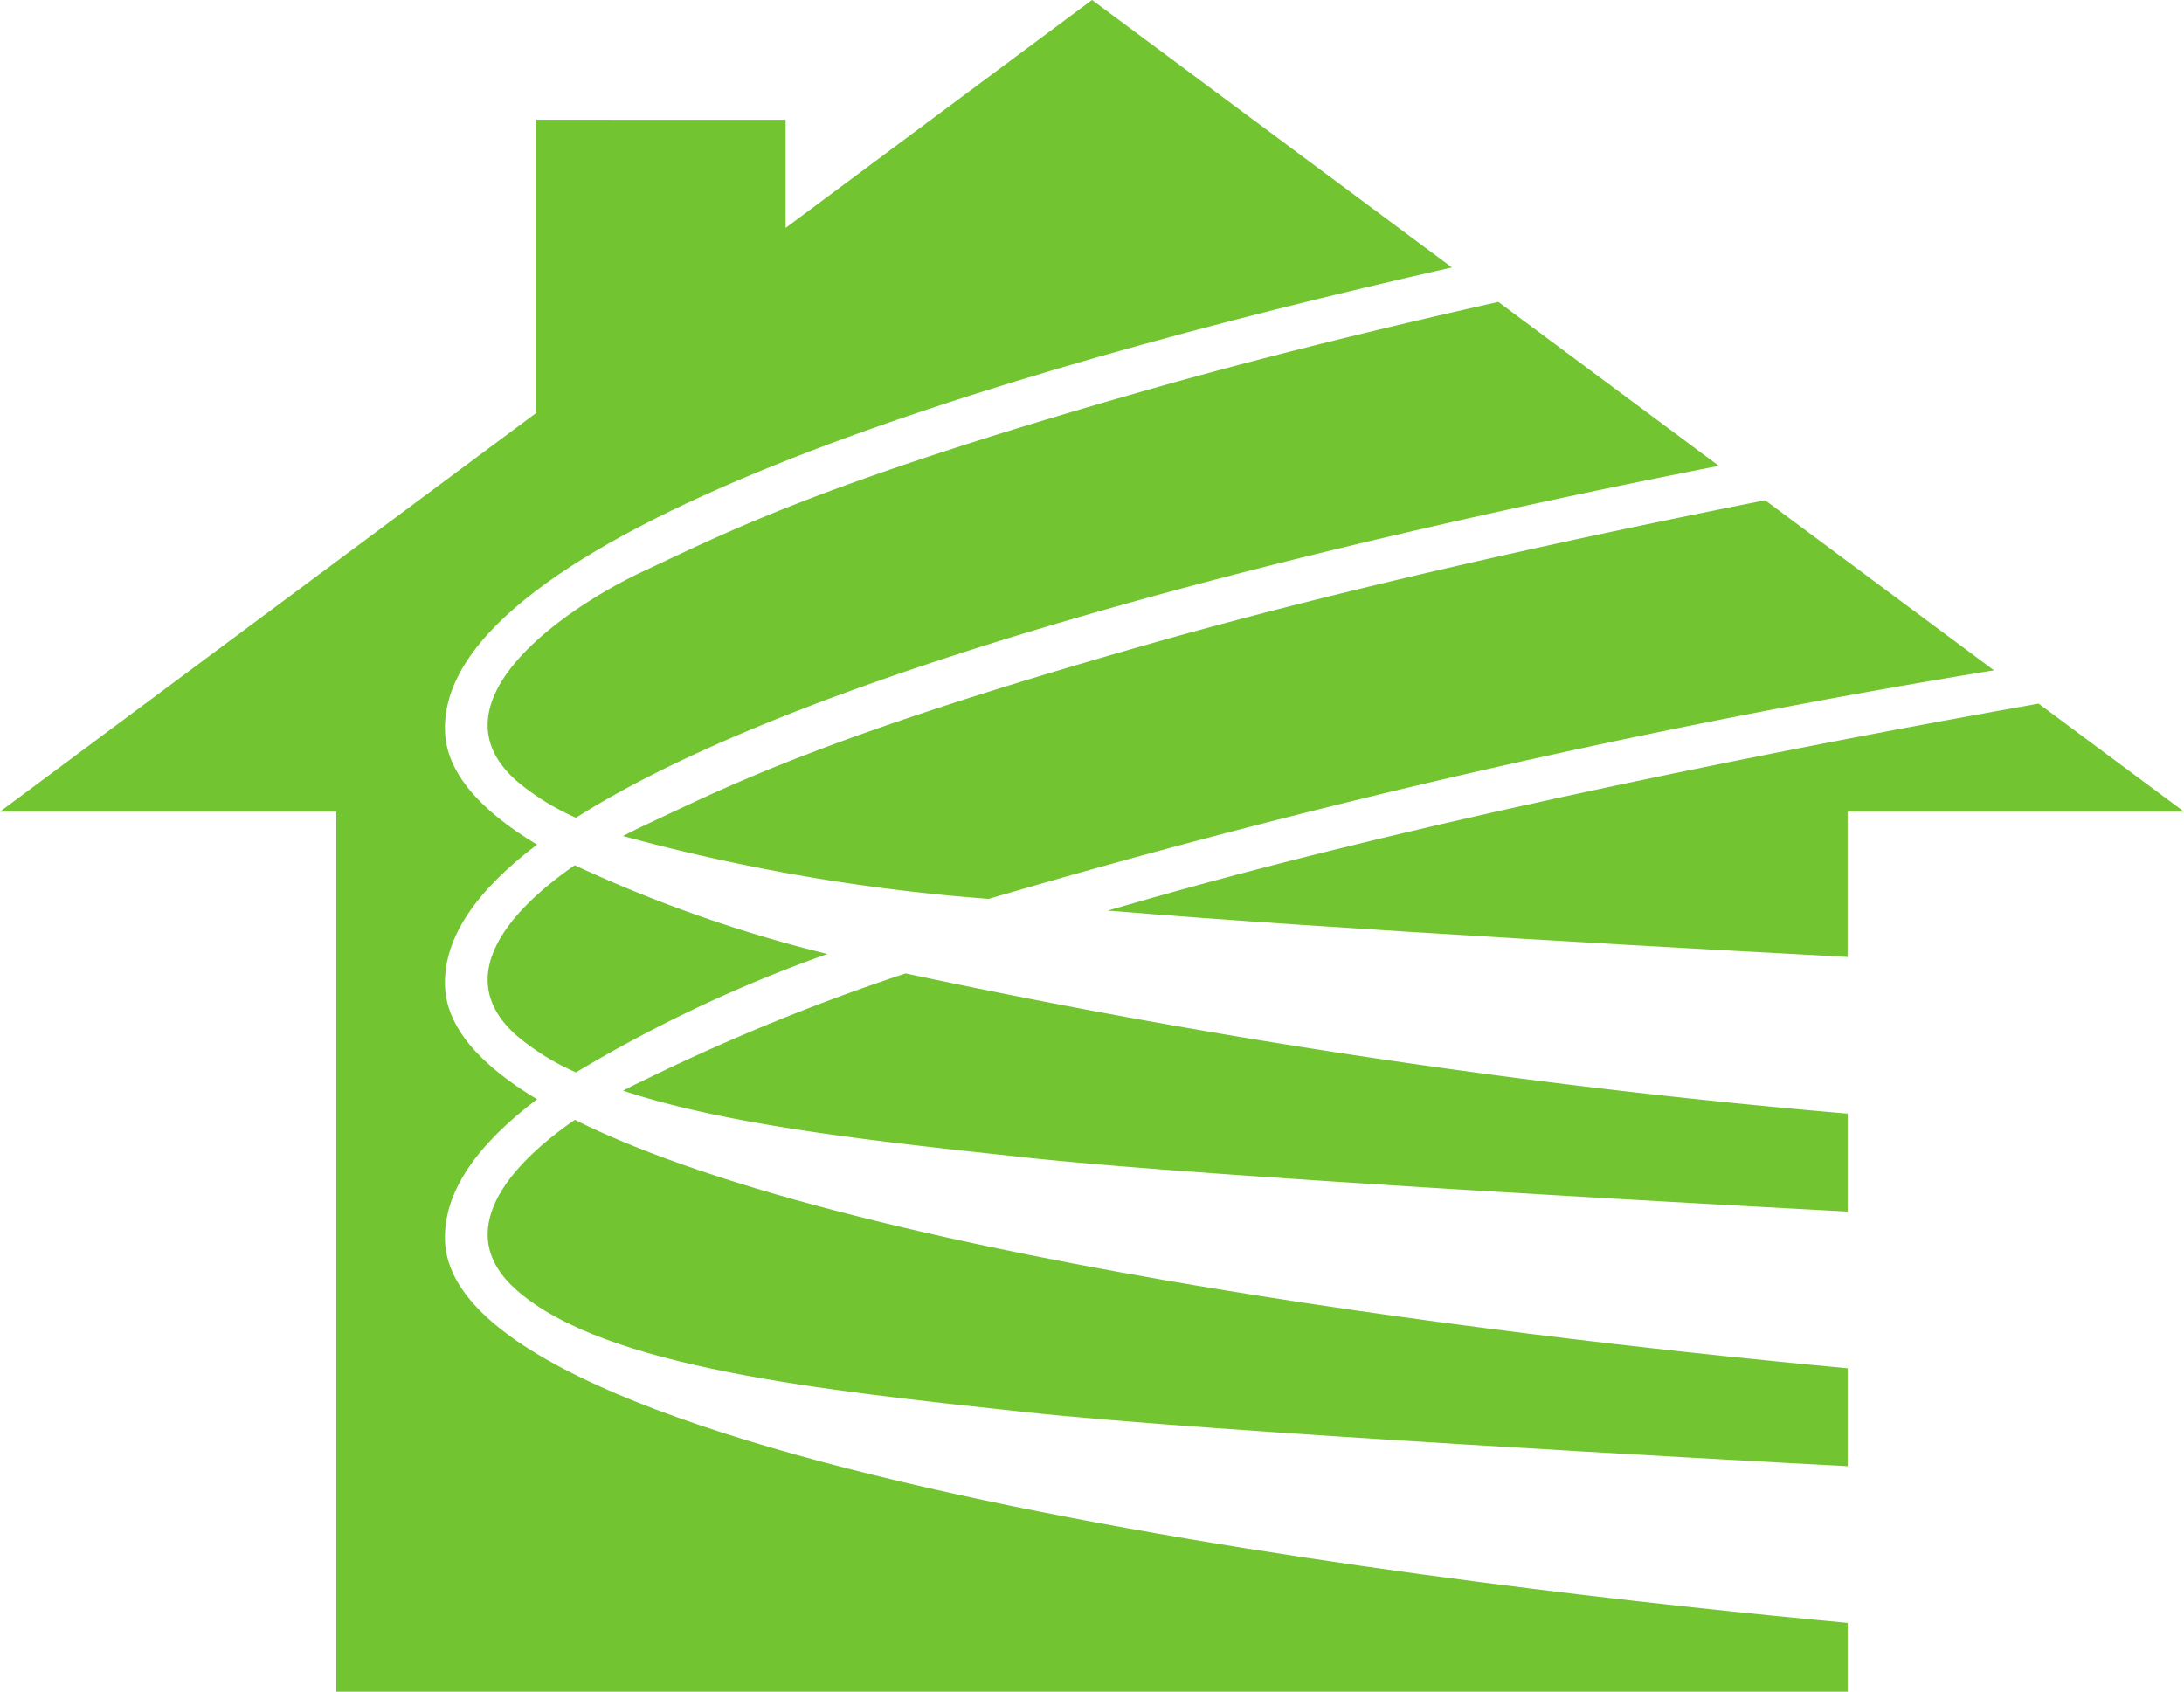 <svg xmlns="http://www.w3.org/2000/svg" width="58.444" height="45.275" viewBox="0 0 58.444 45.275">
  <g id="Group_41" data-name="Group 41" transform="translate(0 -207.051)">
    <path id="Path_101" data-name="Path 101" d="M32.376,231.7c-2.222,1.037-5.777,3.555-3.407,5.629a6.527,6.527,0,0,0,1.58.979c6.6-4.191,21.043-7.546,30.582-9.418l-5.9-4.387c-3.152.708-6.315,1.484-9.224,2.309C37.117,229.331,34.6,230.664,32.376,231.7Z" transform="translate(-15.136 -9.372)" fill="#72c431"/>
    <path id="Path_102" data-name="Path 102" d="M36.579,266.174c-.181.085-.372.18-.568.283,2.864.949,6.9,1.37,10.789,1.79,4.829.522,18.737,1.274,21.981,1.445v-2.62a205.037,205.037,0,0,1-25.209-3.753A55.315,55.315,0,0,0,36.579,266.174Z" transform="translate(-19.338 -30.217)" fill="#72c431"/>
    <path id="Path_103" data-name="Path 103" d="M64.023,253.26c5.938.5,16.96,1.092,19.8,1.242v-3.89h9l-3.89-2.891c-6.345,1.126-15.92,2.987-23.685,5.188Q64.615,253.089,64.023,253.26Z" transform="translate(-34.381 -21.84)" fill="#72c431"/>
    <path id="Path_104" data-name="Path 104" d="M11.908,240.253c-.044-1.314.871-2.58,2.462-3.783-1.519-.915-2.426-1.924-2.462-3.032-.044-1.314.871-2.58,2.462-3.783-1.519-.915-2.426-1.924-2.462-3.032-.173-5.192,14.615-9.625,26.945-12.415l-9.63-7.158-8.2,6.1v-2.894H14.352V218.1L0,228.772H9v23.554H49.443v-1.842C39.712,249.581,12.115,246.472,11.908,240.253Z" fill="#72c431"/>
    <path id="Path_105" data-name="Path 105" d="M36.579,244.672c-.181.085-.372.18-.568.283a51.746,51.746,0,0,0,9.786,1.682,223.163,223.163,0,0,1,26.9-6.117l-6.123-4.551c-5.272,1.045-11.216,2.355-16.366,3.814C41.319,242.3,38.8,243.636,36.579,244.672Z" transform="translate(-19.338 -15.53)" fill="#72c431"/>
    <path id="Path_106" data-name="Path 106" d="M28.969,276.348c2.37,2.074,8.147,2.666,13.629,3.259,4.829.522,18.737,1.274,21.981,1.445v-2.62c-7.643-.71-26.3-2.78-34.062-6.649C28.715,273.026,27.21,274.809,28.969,276.348Z" transform="translate(-15.136 -34.762)" fill="#72c431"/>
    <path id="Path_107" data-name="Path 107" d="M28.969,261.63a6.512,6.512,0,0,0,1.58.979,37.282,37.282,0,0,1,6.728-3.169,36.853,36.853,0,0,1-6.761-2.374C28.715,258.308,27.21,260.091,28.969,261.63Z" transform="translate(-15.136 -26.858)" fill="#72c431"/>
  </g>
</svg>
